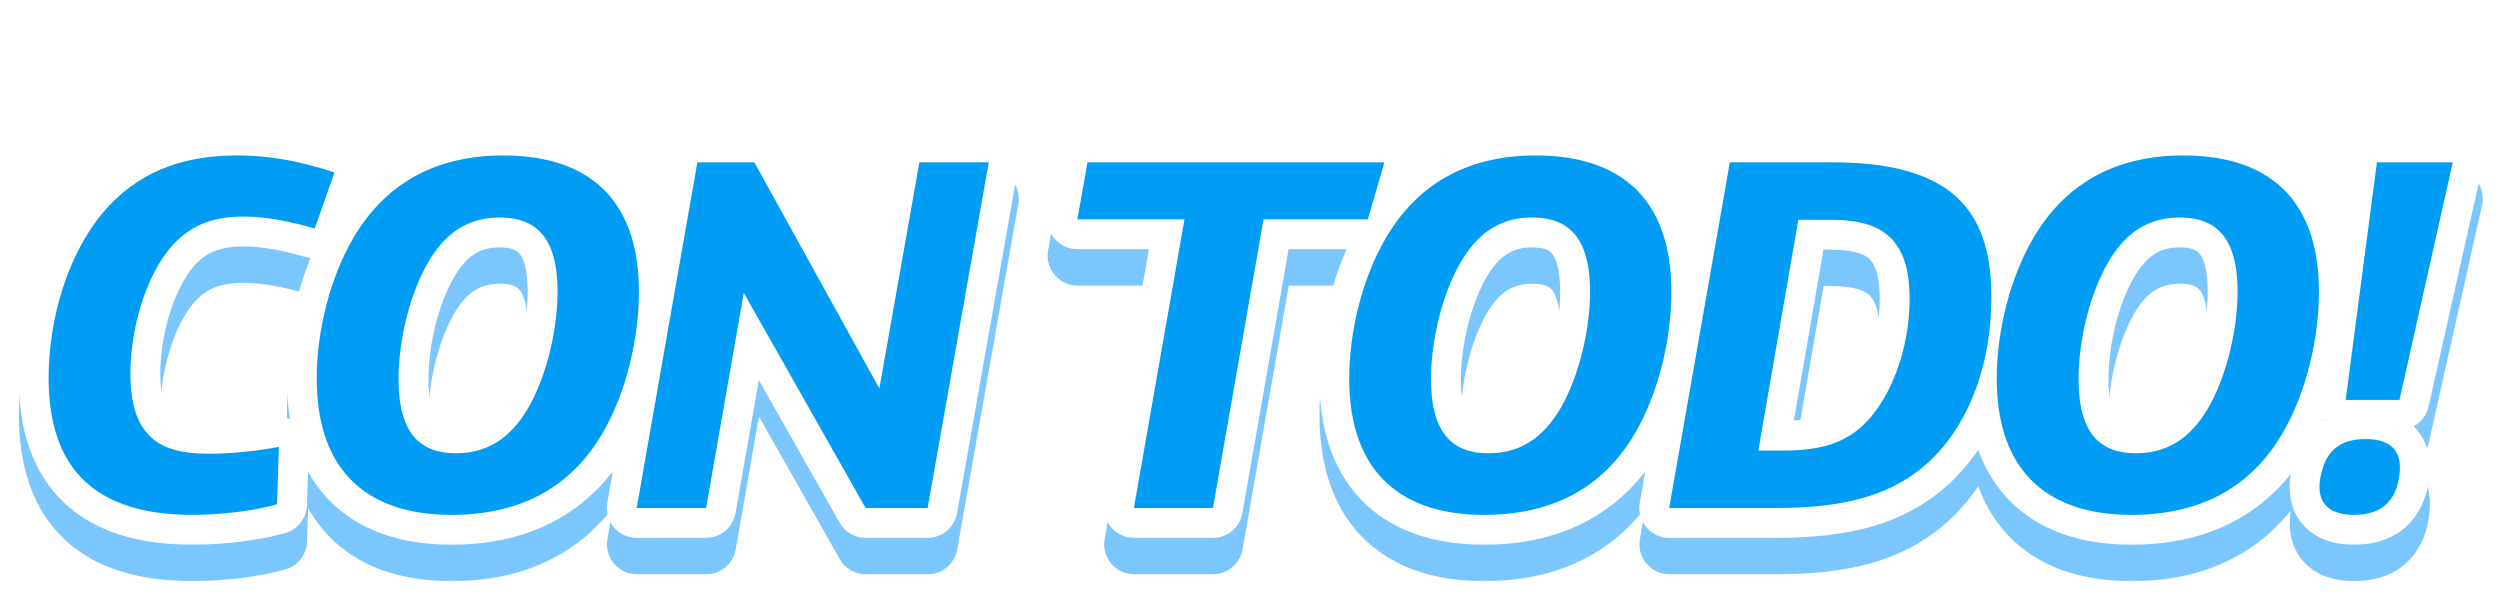 <svg width="252" height="61" viewBox="0 0 252 61" fill="none" xmlns="http://www.w3.org/2000/svg">
<g filter="url(#filter0_d_5309_18680)">
<mask id="path-1-outside-1_5309_18680" maskUnits="userSpaceOnUse" x="1.013" y="14.796" width="250" height="43" fill="black">
<rect fill="white" x="1.013" y="14.796" width="250" height="43"/>
<path d="M19.414 54.491C9.916 54.491 4.912 50.136 4.912 40.684C4.912 34.847 6.812 27.805 11.028 23.311C14.595 19.512 19.136 18.261 23.908 18.261C27.614 18.261 30.765 19.002 33.73 19.975L31.738 25.627C29.606 25.025 27.151 24.422 24.556 24.422C21.498 24.422 18.533 25.256 16.263 28.824C14.364 31.789 13.159 36.237 13.159 40.267C13.159 42.352 13.483 44.53 14.642 46.012C15.985 47.773 18.116 48.329 21.128 48.329C23.259 48.329 25.992 48.051 28.124 47.634L27.938 53.425C25.715 54.074 22.332 54.491 19.414 54.491ZM45.512 54.491C37.451 54.491 31.938 50.46 31.938 40.731C31.938 35.866 33.328 30.492 35.644 26.554C38.702 21.365 43.566 18.261 50.748 18.261C58.902 18.261 64.415 22.245 64.415 32.021C64.415 36.746 63.118 42.213 60.755 46.244C57.605 51.665 52.555 54.491 45.512 54.491ZM45.976 48.283C49.59 48.283 51.906 46.29 53.574 43.14C55.242 39.943 56.215 35.588 56.215 31.974C56.215 26.368 53.898 24.515 50.377 24.515C46.81 24.515 44.493 26.461 42.825 29.658C41.157 32.855 40.184 37.163 40.184 40.823C40.184 46.383 42.455 48.283 45.976 48.283ZM64.192 53.796L70.307 18.956H76.052L88.654 41.75L92.685 18.956H99.681L93.519 53.796H87.264L74.987 32.113L71.188 53.796H64.192ZM114.311 53.796L119.407 24.701H108.612L109.632 18.956H139.561L137.893 24.701H127.376L122.28 53.796H114.311ZM149.587 54.491C141.526 54.491 136.012 50.46 136.012 40.731C136.012 35.866 137.402 30.492 139.719 26.554C142.777 21.365 147.641 18.261 154.823 18.261C162.977 18.261 168.49 22.245 168.49 32.021C168.49 36.746 167.193 42.213 164.83 46.244C161.679 51.665 156.629 54.491 149.587 54.491ZM150.051 48.283C153.664 48.283 155.981 46.29 157.649 43.14C159.317 39.943 160.29 35.588 160.29 31.974C160.29 26.368 157.973 24.515 154.452 24.515C150.884 24.515 148.568 26.461 146.9 29.658C145.232 32.855 144.259 37.163 144.259 40.823C144.259 46.383 146.529 48.283 150.051 48.283ZM168.267 53.796L174.382 18.956H184.714C189.903 18.956 194.768 19.836 197.686 22.894C199.957 25.303 200.744 28.592 200.744 32.577C200.744 38.739 198.845 44.669 194.999 48.607C191.154 52.499 186.104 53.796 179.062 53.796H168.267ZM177.255 48.005H179.896C184.204 48.005 187.077 46.939 189.301 43.696C191.154 41.055 192.497 37.024 192.497 32.716C192.497 30.029 191.988 28.175 190.829 26.832C189.625 25.442 187.679 24.747 184.529 24.747H181.285L177.255 48.005ZM214.859 54.491C206.797 54.491 201.284 50.46 201.284 40.731C201.284 35.866 202.674 30.492 204.99 26.554C208.048 21.365 212.913 18.261 220.094 18.261C228.248 18.261 233.761 22.245 233.761 32.021C233.761 36.746 232.464 42.213 230.101 46.244C226.951 51.665 221.901 54.491 214.859 54.491ZM215.322 48.283C218.936 48.283 221.252 46.29 222.92 43.14C224.588 39.943 225.561 35.588 225.561 31.974C225.561 26.368 223.244 24.515 219.723 24.515C216.156 24.515 213.839 26.461 212.171 29.658C210.504 32.855 209.531 37.163 209.531 40.823C209.531 46.383 211.801 48.283 215.322 48.283ZM236.457 42.908L239.607 18.956H247.252L241.877 42.908H236.457ZM237.291 54.491C234.974 54.491 233.816 53.472 233.816 51.665C233.816 51.248 233.862 50.784 234.048 50.136C234.557 48.051 235.901 46.846 238.449 46.846C240.812 46.846 241.924 47.866 241.924 49.719C241.924 50.136 241.877 50.599 241.738 51.248C241.229 53.333 239.839 54.491 237.291 54.491Z"/>
</mask>
<path d="M19.414 54.491C9.916 54.491 4.912 50.136 4.912 40.684C4.912 34.847 6.812 27.805 11.028 23.311C14.595 19.512 19.136 18.261 23.908 18.261C27.614 18.261 30.765 19.002 33.73 19.975L31.738 25.627C29.606 25.025 27.151 24.422 24.556 24.422C21.498 24.422 18.533 25.256 16.263 28.824C14.364 31.789 13.159 36.237 13.159 40.267C13.159 42.352 13.483 44.53 14.642 46.012C15.985 47.773 18.116 48.329 21.128 48.329C23.259 48.329 25.992 48.051 28.124 47.634L27.938 53.425C25.715 54.074 22.332 54.491 19.414 54.491ZM45.512 54.491C37.451 54.491 31.938 50.46 31.938 40.731C31.938 35.866 33.328 30.492 35.644 26.554C38.702 21.365 43.566 18.261 50.748 18.261C58.902 18.261 64.415 22.245 64.415 32.021C64.415 36.746 63.118 42.213 60.755 46.244C57.605 51.665 52.555 54.491 45.512 54.491ZM45.976 48.283C49.59 48.283 51.906 46.29 53.574 43.14C55.242 39.943 56.215 35.588 56.215 31.974C56.215 26.368 53.898 24.515 50.377 24.515C46.81 24.515 44.493 26.461 42.825 29.658C41.157 32.855 40.184 37.163 40.184 40.823C40.184 46.383 42.455 48.283 45.976 48.283ZM64.192 53.796L70.307 18.956H76.052L88.654 41.75L92.685 18.956H99.681L93.519 53.796H87.264L74.987 32.113L71.188 53.796H64.192ZM114.311 53.796L119.407 24.701H108.612L109.632 18.956H139.561L137.893 24.701H127.376L122.28 53.796H114.311ZM149.587 54.491C141.526 54.491 136.012 50.46 136.012 40.731C136.012 35.866 137.402 30.492 139.719 26.554C142.777 21.365 147.641 18.261 154.823 18.261C162.977 18.261 168.49 22.245 168.49 32.021C168.49 36.746 167.193 42.213 164.83 46.244C161.679 51.665 156.629 54.491 149.587 54.491ZM150.051 48.283C153.664 48.283 155.981 46.29 157.649 43.14C159.317 39.943 160.29 35.588 160.29 31.974C160.29 26.368 157.973 24.515 154.452 24.515C150.884 24.515 148.568 26.461 146.9 29.658C145.232 32.855 144.259 37.163 144.259 40.823C144.259 46.383 146.529 48.283 150.051 48.283ZM168.267 53.796L174.382 18.956H184.714C189.903 18.956 194.768 19.836 197.686 22.894C199.957 25.303 200.744 28.592 200.744 32.577C200.744 38.739 198.845 44.669 194.999 48.607C191.154 52.499 186.104 53.796 179.062 53.796H168.267ZM177.255 48.005H179.896C184.204 48.005 187.077 46.939 189.301 43.696C191.154 41.055 192.497 37.024 192.497 32.716C192.497 30.029 191.988 28.175 190.829 26.832C189.625 25.442 187.679 24.747 184.529 24.747H181.285L177.255 48.005ZM214.859 54.491C206.797 54.491 201.284 50.46 201.284 40.731C201.284 35.866 202.674 30.492 204.99 26.554C208.048 21.365 212.913 18.261 220.094 18.261C228.248 18.261 233.761 22.245 233.761 32.021C233.761 36.746 232.464 42.213 230.101 46.244C226.951 51.665 221.901 54.491 214.859 54.491ZM215.322 48.283C218.936 48.283 221.252 46.29 222.92 43.14C224.588 39.943 225.561 35.588 225.561 31.974C225.561 26.368 223.244 24.515 219.723 24.515C216.156 24.515 213.839 26.461 212.171 29.658C210.504 32.855 209.531 37.163 209.531 40.823C209.531 46.383 211.801 48.283 215.322 48.283ZM236.457 42.908L239.607 18.956H247.252L241.877 42.908H236.457ZM237.291 54.491C234.974 54.491 233.816 53.472 233.816 51.665C233.816 51.248 233.862 50.784 234.048 50.136C234.557 48.051 235.901 46.846 238.449 46.846C240.812 46.846 241.924 47.866 241.924 49.719C241.924 50.136 241.877 50.599 241.738 51.248C241.229 53.333 239.839 54.491 237.291 54.491Z" fill="#89CFFE"/>
<path d="M11.028 23.311L8.832 21.249L8.831 21.25L11.028 23.311ZM33.73 19.975L36.57 20.976C36.839 20.212 36.789 19.372 36.432 18.645C36.074 17.918 35.438 17.366 34.669 17.113L33.73 19.975ZM31.738 25.627L30.919 28.525C32.448 28.957 34.05 28.127 34.578 26.628L31.738 25.627ZM16.263 28.824L18.799 30.448L18.804 30.441L16.263 28.824ZM14.642 46.012L17.036 44.185C17.029 44.176 17.022 44.167 17.015 44.158L14.642 46.012ZM28.124 47.634L31.134 47.73C31.163 46.814 30.773 45.934 30.075 45.34C29.376 44.746 28.445 44.502 27.546 44.678L28.124 47.634ZM27.938 53.425L28.782 56.316C30.032 55.952 30.907 54.824 30.948 53.522L27.938 53.425ZM19.414 51.479C15.067 51.479 12.318 50.477 10.653 48.928C9.031 47.417 7.924 44.9 7.924 40.684H1.901C1.901 45.92 3.296 50.307 6.549 53.336C9.761 56.327 14.263 57.502 19.414 57.502V51.479ZM7.924 40.684C7.924 35.336 9.694 29.134 13.224 25.371L8.831 21.25C3.929 26.476 1.901 34.358 1.901 40.684H7.924ZM13.223 25.372C16.051 22.361 19.68 21.272 23.908 21.272V15.249C18.591 15.249 13.14 16.662 8.832 21.249L13.223 25.372ZM23.908 21.272C27.189 21.272 30.009 21.923 32.791 22.836L34.669 17.113C31.52 16.08 28.039 15.249 23.908 15.249V21.272ZM30.889 18.974L28.897 24.626L34.578 26.628L36.57 20.976L30.889 18.974ZM32.556 22.729C30.377 22.113 27.587 21.411 24.556 21.411V27.434C26.714 27.434 28.836 27.937 30.919 28.525L32.556 22.729ZM24.556 21.411C22.765 21.411 20.783 21.653 18.845 22.555C16.869 23.473 15.137 24.984 13.722 27.207L18.804 30.441C19.659 29.097 20.545 28.406 21.384 28.016C22.26 27.609 23.29 27.434 24.556 27.434V21.411ZM13.727 27.199C11.473 30.718 10.148 35.748 10.148 40.267H16.171C16.171 36.726 17.254 32.86 18.799 30.448L13.727 27.199ZM10.148 40.267C10.148 42.498 10.46 45.552 12.268 47.867L17.015 44.158C16.507 43.508 16.171 42.206 16.171 40.267H10.148ZM12.248 47.839C14.482 50.767 17.878 51.34 21.128 51.34V45.317C18.355 45.317 17.488 44.779 17.036 44.185L12.248 47.839ZM21.128 51.34C23.465 51.34 26.393 51.041 28.702 50.59L27.546 44.678C25.592 45.061 23.053 45.317 21.128 45.317V51.34ZM25.114 47.538L24.928 53.329L30.948 53.522L31.134 47.73L25.114 47.538ZM27.095 50.534C25.211 51.084 22.125 51.479 19.414 51.479V57.502C22.54 57.502 26.218 57.064 28.782 56.316L27.095 50.534ZM35.644 26.554L33.05 25.025L33.048 25.027L35.644 26.554ZM60.755 46.244L58.157 44.721L58.151 44.731L60.755 46.244ZM53.574 43.14L56.235 44.549C56.238 44.544 56.241 44.538 56.244 44.533L53.574 43.14ZM42.825 29.658L45.495 31.051L45.495 31.051L42.825 29.658ZM45.512 51.479C41.943 51.479 39.397 50.587 37.755 49.056C36.152 47.562 34.949 45.028 34.949 40.731H28.926C28.926 46.163 30.48 50.509 33.649 53.462C36.779 56.38 41.02 57.502 45.512 57.502V51.479ZM34.949 40.731C34.949 36.357 36.218 31.518 38.24 28.081L33.048 25.027C30.437 29.466 28.926 35.375 28.926 40.731H34.949ZM38.239 28.083C40.754 23.814 44.631 21.272 50.748 21.272V15.249C42.502 15.249 36.65 18.915 33.05 25.025L38.239 28.083ZM50.748 21.272C54.379 21.272 56.947 22.161 58.594 23.685C60.199 25.17 61.404 27.696 61.404 32.021H67.427C67.427 26.57 65.875 22.216 62.684 19.264C59.537 16.352 55.27 15.249 50.748 15.249V21.272ZM61.404 32.021C61.404 36.29 60.212 41.216 58.157 44.721L63.353 47.767C66.024 43.21 67.427 37.202 67.427 32.021H61.404ZM58.151 44.731C55.592 49.135 51.589 51.479 45.512 51.479V57.502C53.52 57.502 59.618 54.194 63.359 47.757L58.151 44.731ZM45.976 51.294C48.382 51.294 50.486 50.616 52.264 49.337C53.996 48.09 55.264 46.384 56.235 44.549L50.912 41.731C50.216 43.046 49.491 43.911 48.745 44.448C48.044 44.953 47.184 45.271 45.976 45.271V51.294ZM56.244 44.533C58.158 40.864 59.226 36.024 59.226 31.974H53.203C53.203 35.153 52.326 39.022 50.904 41.747L56.244 44.533ZM59.226 31.974C59.226 28.841 58.592 26.112 56.882 24.159C55.093 22.116 52.652 21.504 50.377 21.504V27.527C51.623 27.527 52.101 27.841 52.351 28.126C52.679 28.501 53.203 29.502 53.203 31.974H59.226ZM50.377 21.504C48.002 21.504 45.908 22.166 44.132 23.442C42.399 24.686 41.129 26.398 40.155 28.265L45.495 31.051C46.189 29.721 46.911 28.861 47.646 28.334C48.337 27.837 49.185 27.527 50.377 27.527V21.504ZM40.155 28.265C38.242 31.931 37.173 36.725 37.173 40.823H43.196C43.196 37.602 44.072 33.778 45.495 31.051L40.155 28.265ZM37.173 40.823C37.173 43.928 37.793 46.647 39.478 48.603C41.248 50.658 43.68 51.294 45.976 51.294V45.271C44.75 45.271 44.286 44.957 44.041 44.672C43.711 44.289 43.196 43.279 43.196 40.823H37.173ZM64.192 53.796L61.226 53.275C61.072 54.152 61.313 55.051 61.886 55.733C62.458 56.414 63.302 56.807 64.192 56.807V53.796ZM70.307 18.956V15.944C68.845 15.944 67.594 16.994 67.341 18.435L70.307 18.956ZM76.052 18.956L78.688 17.498C78.158 16.539 77.148 15.944 76.052 15.944V18.956ZM88.654 41.75L86.019 43.207C86.636 44.324 87.89 44.93 89.149 44.721C90.408 44.511 91.398 43.531 91.62 42.274L88.654 41.75ZM92.685 18.956V15.944C91.224 15.944 89.974 16.992 89.719 18.431L92.685 18.956ZM99.681 18.956L102.646 19.48C102.801 18.603 102.561 17.703 101.988 17.02C101.416 16.338 100.571 15.944 99.681 15.944V18.956ZM93.519 53.796V56.807C94.98 56.807 96.23 55.759 96.484 54.32L93.519 53.796ZM87.264 53.796L84.644 55.28C85.178 56.224 86.179 56.807 87.264 56.807V53.796ZM74.987 32.113L77.607 30.629C76.981 29.523 75.727 28.929 74.475 29.146C73.222 29.362 72.24 30.341 72.02 31.594L74.987 32.113ZM71.188 53.796V56.807C72.65 56.807 73.902 55.756 74.154 54.316L71.188 53.796ZM67.158 54.317L73.274 19.476L67.341 18.435L61.226 53.275L67.158 54.317ZM70.307 21.967H76.052V15.944H70.307V21.967ZM73.417 20.413L86.019 43.207L91.29 40.293L78.688 17.498L73.417 20.413ZM91.62 42.274L95.65 19.48L89.719 18.431L85.689 41.226L91.62 42.274ZM92.685 21.967H99.681V15.944H92.685V21.967ZM96.715 18.431L90.553 53.271L96.484 54.32L102.646 19.48L96.715 18.431ZM93.519 50.784H87.264V56.807H93.519V50.784ZM89.885 52.312L77.607 30.629L72.366 33.597L84.644 55.28L89.885 52.312ZM72.02 31.594L68.221 53.276L74.154 54.316L77.953 32.633L72.02 31.594ZM71.188 50.784H64.192V56.807H71.188V50.784ZM114.311 53.796L111.345 53.276C111.191 54.153 111.433 55.052 112.005 55.733C112.577 56.414 113.421 56.807 114.311 56.807V53.796ZM119.407 24.701L122.374 25.22C122.527 24.344 122.285 23.445 121.713 22.763C121.141 22.082 120.297 21.689 119.407 21.689V24.701ZM108.612 24.701L105.647 24.174C105.492 25.051 105.732 25.952 106.304 26.635C106.877 27.318 107.722 27.712 108.612 27.712V24.701ZM109.632 18.956V15.944C108.171 15.944 106.922 16.992 106.666 18.429L109.632 18.956ZM139.561 18.956L142.453 19.795C142.717 18.886 142.538 17.905 141.969 17.147C141.4 16.39 140.508 15.944 139.561 15.944V18.956ZM137.893 24.701V27.712C139.233 27.712 140.412 26.827 140.785 25.54L137.893 24.701ZM127.376 24.701V21.689C125.913 21.689 124.662 22.74 124.41 24.181L127.376 24.701ZM122.28 53.796V56.807C123.743 56.807 124.994 55.756 125.246 54.316L122.28 53.796ZM117.277 54.316L122.374 25.22L116.441 24.181L111.345 53.276L117.277 54.316ZM119.407 21.689H108.612V27.712H119.407V21.689ZM111.578 25.227L112.597 19.482L106.666 18.429L105.647 24.174L111.578 25.227ZM109.632 21.967H139.561V15.944H109.632V21.967ZM136.669 18.116L135.001 23.861L140.785 25.54L142.453 19.795L136.669 18.116ZM137.893 21.689H127.376V27.712H137.893V21.689ZM124.41 24.181L119.313 53.276L125.246 54.316L130.343 25.22L124.41 24.181ZM122.28 50.784H114.311V56.807H122.28V50.784ZM139.719 26.554L137.124 25.025L137.123 25.027L139.719 26.554ZM164.83 46.244L162.232 44.721L162.226 44.731L164.83 46.244ZM157.649 43.14L160.31 44.549C160.313 44.544 160.316 44.538 160.319 44.533L157.649 43.14ZM146.9 29.658L149.57 31.051L149.57 31.051L146.9 29.658ZM149.587 51.479C146.018 51.479 143.472 50.587 141.83 49.056C140.227 47.562 139.024 45.028 139.024 40.731H133.001C133.001 46.163 134.554 50.509 137.723 53.462C140.854 56.38 145.095 57.502 149.587 57.502V51.479ZM139.024 40.731C139.024 36.357 140.293 31.518 142.315 28.081L137.123 25.027C134.512 29.466 133.001 35.375 133.001 40.731H139.024ZM142.313 28.083C144.829 23.814 148.705 21.272 154.823 21.272V15.249C146.577 15.249 140.725 18.915 137.124 25.025L142.313 28.083ZM154.823 21.272C158.454 21.272 161.021 22.161 162.669 23.685C164.273 25.17 165.478 27.696 165.478 32.021H171.502C171.502 26.57 169.95 22.216 166.759 19.264C163.612 16.352 159.345 15.249 154.823 15.249V21.272ZM165.478 32.021C165.478 36.29 164.286 41.216 162.232 44.721L167.428 47.767C170.099 43.21 171.502 37.202 171.502 32.021H165.478ZM162.226 44.731C159.666 49.135 155.664 51.479 149.587 51.479V57.502C157.595 57.502 163.692 54.194 167.434 47.757L162.226 44.731ZM150.051 51.294C152.456 51.294 154.561 50.616 156.338 49.337C158.071 48.09 159.339 46.384 160.31 44.549L154.987 41.731C154.291 43.046 153.566 43.911 152.82 44.448C152.119 44.953 151.258 45.271 150.051 45.271V51.294ZM160.319 44.533C162.233 40.864 163.301 36.024 163.301 31.974H157.278C157.278 35.153 156.4 39.022 154.979 41.747L160.319 44.533ZM163.301 31.974C163.301 28.841 162.667 26.112 160.957 24.159C159.168 22.116 156.727 21.504 154.452 21.504V27.527C155.698 27.527 156.176 27.841 156.425 28.126C156.754 28.501 157.278 29.502 157.278 31.974H163.301ZM154.452 21.504C152.077 21.504 149.983 22.166 148.207 23.442C146.474 24.686 145.204 26.398 144.23 28.265L149.57 31.051C150.264 29.721 150.986 28.861 151.721 28.334C152.411 27.837 153.26 27.527 154.452 27.527V21.504ZM144.23 28.265C142.317 31.931 141.248 36.725 141.248 40.823H147.271C147.271 37.602 148.147 33.778 149.57 31.051L144.23 28.265ZM141.248 40.823C141.248 43.928 141.867 46.647 143.553 48.603C145.323 50.658 147.755 51.294 150.051 51.294V45.271C148.825 45.271 148.361 44.957 148.116 44.672C147.786 44.289 147.271 43.279 147.271 40.823H141.248ZM168.267 53.796L165.3 53.275C165.147 54.152 165.388 55.051 165.96 55.733C166.533 56.414 167.377 56.807 168.267 56.807V53.796ZM174.382 18.956V15.944C172.92 15.944 171.669 16.994 171.416 18.435L174.382 18.956ZM197.686 22.894L199.878 20.828C199.874 20.824 199.869 20.819 199.865 20.814L197.686 22.894ZM194.999 48.607L197.141 50.724C197.146 50.719 197.15 50.715 197.154 50.711L194.999 48.607ZM177.255 48.005L174.287 47.49C174.136 48.366 174.378 49.264 174.951 49.944C175.523 50.624 176.366 51.016 177.255 51.016V48.005ZM189.301 43.696L186.835 41.966C186.829 41.975 186.823 41.984 186.817 41.993L189.301 43.696ZM190.829 26.832L193.11 24.865L193.105 24.859L190.829 26.832ZM181.285 24.747V21.735C179.821 21.735 178.568 22.789 178.318 24.233L181.285 24.747ZM171.233 54.317L177.348 19.476L171.416 18.435L165.3 53.275L171.233 54.317ZM174.382 21.967H184.714V15.944H174.382V21.967ZM184.714 21.967C189.792 21.967 193.51 22.88 195.508 24.973L199.865 20.814C196.025 16.791 190.014 15.944 184.714 15.944V21.967ZM195.495 24.959C197.003 26.56 197.733 28.929 197.733 32.577H203.756C203.756 28.255 202.91 24.046 199.878 20.828L195.495 24.959ZM197.733 32.577C197.733 38.191 195.994 43.278 192.845 46.503L197.154 50.711C201.695 46.06 203.756 39.286 203.756 32.577H197.733ZM192.857 46.49C189.837 49.547 185.764 50.784 179.062 50.784V56.807C186.444 56.807 192.471 55.45 197.141 50.724L192.857 46.49ZM179.062 50.784H168.267V56.807H179.062V50.784ZM177.255 51.016H179.896V44.993H177.255V51.016ZM179.896 51.016C182.274 51.016 184.529 50.726 186.588 49.825C188.701 48.9 190.395 47.425 191.784 45.399L186.817 41.993C185.982 43.21 185.128 43.889 184.172 44.308C183.161 44.75 181.825 44.993 179.896 44.993V51.016ZM191.766 45.426C194.004 42.237 195.509 37.591 195.509 32.716H189.486C189.486 36.458 188.304 39.873 186.835 41.966L191.766 45.426ZM195.509 32.716C195.509 29.693 194.942 26.991 193.11 24.865L188.548 28.798C189.033 29.36 189.486 30.364 189.486 32.716H195.509ZM193.105 24.859C191.064 22.505 188.046 21.735 184.529 21.735V27.758C187.312 27.758 188.185 28.379 188.554 28.804L193.105 24.859ZM184.529 21.735H181.285V27.758H184.529V21.735ZM178.318 24.233L174.287 47.49L180.222 48.519L184.253 25.261L178.318 24.233ZM204.99 26.554L202.396 25.025L202.394 25.027L204.99 26.554ZM230.101 46.244L227.503 44.721L227.498 44.731L230.101 46.244ZM222.92 43.14L225.582 44.549C225.584 44.544 225.587 44.538 225.59 44.533L222.92 43.14ZM212.171 29.658L214.841 31.051L214.841 31.051L212.171 29.658ZM214.859 51.479C211.289 51.479 208.743 50.587 207.101 49.056C205.499 47.562 204.295 45.028 204.295 40.731H198.272C198.272 46.163 199.826 50.509 202.995 53.462C206.125 56.38 210.367 57.502 214.859 57.502V51.479ZM204.295 40.731C204.295 36.357 205.564 31.518 207.586 28.081L202.394 25.027C199.783 29.466 198.272 35.375 198.272 40.731H204.295ZM207.585 28.083C210.1 23.814 213.977 21.272 220.094 21.272V15.249C211.849 15.249 205.996 18.915 202.396 25.025L207.585 28.083ZM220.094 21.272C223.725 21.272 226.293 22.161 227.94 23.685C229.545 25.17 230.75 27.696 230.75 32.021H236.773C236.773 26.57 235.221 22.216 232.031 19.264C228.883 16.352 224.616 15.249 220.094 15.249V21.272ZM230.75 32.021C230.75 36.29 229.558 41.216 227.503 44.721L232.699 47.767C235.37 43.21 236.773 37.202 236.773 32.021H230.75ZM227.498 44.731C224.938 49.135 220.935 51.479 214.859 51.479V57.502C222.867 57.502 228.964 54.194 232.705 47.757L227.498 44.731ZM215.322 51.294C217.728 51.294 219.832 50.616 221.61 49.337C223.343 48.09 224.61 46.384 225.582 44.549L220.258 41.731C219.562 43.046 218.837 43.911 218.092 44.448C217.39 44.953 216.53 45.271 215.322 45.271V51.294ZM225.59 44.533C227.504 40.864 228.572 36.024 228.572 31.974H222.549C222.549 35.153 221.672 39.022 220.25 41.747L225.59 44.533ZM228.572 31.974C228.572 28.841 227.939 26.112 226.228 24.159C224.439 22.116 221.998 21.504 219.723 21.504V27.527C220.969 27.527 221.447 27.841 221.697 28.126C222.025 28.501 222.549 29.502 222.549 31.974H228.572ZM219.723 21.504C217.348 21.504 215.254 22.166 213.478 23.442C211.745 24.686 210.475 26.398 209.501 28.265L214.841 31.051C215.536 29.721 216.258 28.861 216.992 28.334C217.683 27.837 218.531 27.527 219.723 27.527V21.504ZM209.501 28.265C207.589 31.931 206.519 36.725 206.519 40.823H212.542C212.542 37.602 213.419 33.778 214.841 31.051L209.501 28.265ZM206.519 40.823C206.519 43.928 207.139 46.647 208.824 48.603C210.594 50.658 213.026 51.294 215.322 51.294V45.271C214.096 45.271 213.633 44.957 213.388 44.672C213.058 44.289 212.542 43.279 212.542 40.823H206.519ZM236.457 42.908L233.471 42.516C233.358 43.375 233.621 44.242 234.193 44.894C234.765 45.546 235.59 45.92 236.457 45.92V42.908ZM239.607 18.956V15.944C238.096 15.944 236.819 17.064 236.621 18.563L239.607 18.956ZM247.252 18.956L250.19 19.615C250.391 18.723 250.174 17.788 249.603 17.073C249.031 16.36 248.166 15.944 247.252 15.944V18.956ZM241.877 42.908V45.92C243.287 45.92 244.507 44.943 244.816 43.568L241.877 42.908ZM234.048 50.136L236.943 50.963C236.954 50.926 236.964 50.889 236.973 50.851L234.048 50.136ZM241.738 51.248L244.664 51.963C244.671 51.935 244.677 51.907 244.683 51.879L241.738 51.248ZM239.443 43.301L242.593 19.348L236.621 18.563L233.471 42.516L239.443 43.301ZM239.607 21.967H247.252V15.944H239.607V21.967ZM244.313 18.296L238.939 42.249L244.816 43.568L250.19 19.615L244.313 18.296ZM241.877 39.897H236.457V45.92H241.877V39.897ZM237.291 51.479C236.924 51.479 236.705 51.438 236.596 51.407C236.493 51.378 236.524 51.368 236.608 51.438C236.649 51.472 236.693 51.517 236.732 51.571C236.772 51.625 236.799 51.676 236.816 51.716C236.849 51.797 236.828 51.798 236.828 51.665H230.804C230.804 53.248 231.342 54.895 232.761 56.073C234.085 57.172 235.751 57.502 237.291 57.502V51.479ZM236.828 51.665C236.828 51.575 236.832 51.496 236.845 51.403C236.858 51.307 236.885 51.167 236.943 50.963L231.152 49.309C230.889 50.228 230.804 50.97 230.804 51.665H236.828ZM236.973 50.851C237.115 50.271 237.293 50.118 237.339 50.081C237.389 50.043 237.646 49.858 238.449 49.858V43.835C236.704 43.835 235.015 44.252 233.628 45.337C232.239 46.424 231.49 47.916 231.122 49.421L236.973 50.851ZM238.449 49.858C238.833 49.858 239.056 49.9 239.163 49.931C239.261 49.959 239.219 49.964 239.124 49.884C239.078 49.845 239.032 49.796 238.992 49.739C238.952 49.683 238.927 49.633 238.913 49.598C238.887 49.53 238.912 49.551 238.912 49.719H244.935C244.935 48.172 244.447 46.501 243.021 45.291C241.687 44.159 239.996 43.835 238.449 43.835V49.858ZM238.912 49.719C238.912 49.885 238.897 50.133 238.794 50.617L244.683 51.879C244.858 51.065 244.935 50.387 244.935 49.719H238.912ZM238.813 50.533C238.68 51.078 238.511 51.212 238.466 51.246C238.404 51.294 238.119 51.479 237.291 51.479V57.502C239.011 57.502 240.695 57.109 242.092 56.056C243.506 54.989 244.288 53.503 244.664 51.963L238.813 50.533Z" fill="#7AC6FD" mask="url(#path-1-outside-1_5309_18680)"/>
</g>
<mask id="path-3-outside-2_5309_18680" maskUnits="userSpaceOnUse" x="1" y="12.204" width="250" height="43" fill="black">
<rect fill="white" x="1" y="12.204" width="250" height="43"/>
<path d="M19.401 51.899C9.903 51.899 4.9 47.544 4.9 38.093C4.9 32.255 6.799 25.213 11.015 20.719C14.583 16.92 19.123 15.669 23.895 15.669C27.601 15.669 30.752 16.41 33.717 17.383L31.725 23.035C29.594 22.433 27.138 21.831 24.544 21.831C21.486 21.831 18.521 22.665 16.25 26.232C14.351 29.197 13.146 33.645 13.146 37.676C13.146 39.761 13.471 41.938 14.629 43.421C15.973 45.181 18.104 45.737 21.115 45.737C23.246 45.737 25.98 45.459 28.111 45.042L27.926 50.834C25.702 51.482 22.32 51.899 19.401 51.899ZM45.5 51.899C37.438 51.899 31.925 47.868 31.925 38.139C31.925 33.274 33.315 27.9 35.631 23.962C38.689 18.773 43.554 15.669 50.735 15.669C58.889 15.669 64.403 19.653 64.403 29.429C64.403 34.155 63.105 39.621 60.742 43.652C57.592 49.073 52.542 51.899 45.5 51.899ZM45.963 45.691C49.577 45.691 51.893 43.699 53.561 40.548C55.229 37.351 56.202 32.996 56.202 29.383C56.202 23.777 53.886 21.923 50.364 21.923C46.797 21.923 44.48 23.869 42.812 27.066C41.145 30.263 40.172 34.572 40.172 38.232C40.172 43.791 42.442 45.691 45.963 45.691ZM64.179 51.204L70.295 16.364H76.04L88.641 39.158L92.672 16.364H99.668L93.506 51.204H87.252L74.974 29.521L71.175 51.204H64.179ZM114.298 51.204L119.395 22.109H108.6L109.619 16.364H139.548L137.88 22.109H127.363L122.267 51.204H114.298ZM149.575 51.899C141.513 51.899 136 47.868 136 38.139C136 33.274 137.39 27.9 139.706 23.962C142.764 18.773 147.629 15.669 154.81 15.669C162.964 15.669 168.477 19.653 168.477 29.429C168.477 34.155 167.18 39.621 164.817 43.652C161.667 49.073 156.617 51.899 149.575 51.899ZM150.038 45.691C153.652 45.691 155.968 43.699 157.636 40.548C159.304 37.351 160.277 32.996 160.277 29.383C160.277 23.777 157.96 21.923 154.439 21.923C150.872 21.923 148.555 23.869 146.887 27.066C145.219 30.263 144.247 34.572 144.247 38.232C144.247 43.791 146.517 45.691 150.038 45.691ZM168.254 51.204L174.37 16.364H184.701C189.89 16.364 194.755 17.244 197.674 20.302C199.944 22.711 200.731 26 200.731 29.985C200.731 36.147 198.832 42.077 194.987 46.015C191.141 49.907 186.091 51.204 179.049 51.204H168.254ZM177.242 45.413H179.883C184.192 45.413 187.064 44.347 189.288 41.104C191.141 38.463 192.485 34.432 192.485 30.124C192.485 27.437 191.975 25.584 190.817 24.24C189.612 22.85 187.666 22.155 184.516 22.155H181.273L177.242 45.413ZM214.846 51.899C206.784 51.899 201.271 47.868 201.271 38.139C201.271 33.274 202.661 27.9 204.978 23.962C208.035 18.773 212.9 15.669 220.081 15.669C228.235 15.669 233.749 19.653 233.749 29.429C233.749 34.155 232.451 39.621 230.089 43.652C226.938 49.073 221.888 51.899 214.846 51.899ZM215.309 45.691C218.923 45.691 221.239 43.699 222.907 40.548C224.575 37.351 225.548 32.996 225.548 29.383C225.548 23.777 223.232 21.923 219.711 21.923C216.143 21.923 213.827 23.869 212.159 27.066C210.491 30.263 209.518 34.572 209.518 38.232C209.518 43.791 211.788 45.691 215.309 45.691ZM236.444 40.316L239.595 16.364H247.239L241.865 40.316H236.444ZM237.278 51.899C234.962 51.899 233.803 50.88 233.803 49.073C233.803 48.656 233.85 48.193 234.035 47.544C234.545 45.459 235.888 44.255 238.436 44.255C240.799 44.255 241.911 45.274 241.911 47.127C241.911 47.544 241.865 48.007 241.726 48.656C241.216 50.741 239.826 51.899 237.278 51.899Z"/>
</mask>
<path d="M19.401 51.899C9.903 51.899 4.9 47.544 4.9 38.093C4.9 32.255 6.799 25.213 11.015 20.719C14.583 16.92 19.123 15.669 23.895 15.669C27.601 15.669 30.752 16.41 33.717 17.383L31.725 23.035C29.594 22.433 27.138 21.831 24.544 21.831C21.486 21.831 18.521 22.665 16.25 26.232C14.351 29.197 13.146 33.645 13.146 37.676C13.146 39.761 13.471 41.938 14.629 43.421C15.973 45.181 18.104 45.737 21.115 45.737C23.246 45.737 25.98 45.459 28.111 45.042L27.926 50.834C25.702 51.482 22.32 51.899 19.401 51.899ZM45.5 51.899C37.438 51.899 31.925 47.868 31.925 38.139C31.925 33.274 33.315 27.9 35.631 23.962C38.689 18.773 43.554 15.669 50.735 15.669C58.889 15.669 64.403 19.653 64.403 29.429C64.403 34.155 63.105 39.621 60.742 43.652C57.592 49.073 52.542 51.899 45.5 51.899ZM45.963 45.691C49.577 45.691 51.893 43.699 53.561 40.548C55.229 37.351 56.202 32.996 56.202 29.383C56.202 23.777 53.886 21.923 50.364 21.923C46.797 21.923 44.48 23.869 42.812 27.066C41.145 30.263 40.172 34.572 40.172 38.232C40.172 43.791 42.442 45.691 45.963 45.691ZM64.179 51.204L70.295 16.364H76.04L88.641 39.158L92.672 16.364H99.668L93.506 51.204H87.252L74.974 29.521L71.175 51.204H64.179ZM114.298 51.204L119.395 22.109H108.6L109.619 16.364H139.548L137.88 22.109H127.363L122.267 51.204H114.298ZM149.575 51.899C141.513 51.899 136 47.868 136 38.139C136 33.274 137.39 27.9 139.706 23.962C142.764 18.773 147.629 15.669 154.81 15.669C162.964 15.669 168.477 19.653 168.477 29.429C168.477 34.155 167.18 39.621 164.817 43.652C161.667 49.073 156.617 51.899 149.575 51.899ZM150.038 45.691C153.652 45.691 155.968 43.699 157.636 40.548C159.304 37.351 160.277 32.996 160.277 29.383C160.277 23.777 157.96 21.923 154.439 21.923C150.872 21.923 148.555 23.869 146.887 27.066C145.219 30.263 144.247 34.572 144.247 38.232C144.247 43.791 146.517 45.691 150.038 45.691ZM168.254 51.204L174.37 16.364H184.701C189.89 16.364 194.755 17.244 197.674 20.302C199.944 22.711 200.731 26 200.731 29.985C200.731 36.147 198.832 42.077 194.987 46.015C191.141 49.907 186.091 51.204 179.049 51.204H168.254ZM177.242 45.413H179.883C184.192 45.413 187.064 44.347 189.288 41.104C191.141 38.463 192.485 34.432 192.485 30.124C192.485 27.437 191.975 25.584 190.817 24.24C189.612 22.85 187.666 22.155 184.516 22.155H181.273L177.242 45.413ZM214.846 51.899C206.784 51.899 201.271 47.868 201.271 38.139C201.271 33.274 202.661 27.9 204.978 23.962C208.035 18.773 212.9 15.669 220.081 15.669C228.235 15.669 233.749 19.653 233.749 29.429C233.749 34.155 232.451 39.621 230.089 43.652C226.938 49.073 221.888 51.899 214.846 51.899ZM215.309 45.691C218.923 45.691 221.239 43.699 222.907 40.548C224.575 37.351 225.548 32.996 225.548 29.383C225.548 23.777 223.232 21.923 219.711 21.923C216.143 21.923 213.827 23.869 212.159 27.066C210.491 30.263 209.518 34.572 209.518 38.232C209.518 43.791 211.788 45.691 215.309 45.691ZM236.444 40.316L239.595 16.364H247.239L241.865 40.316H236.444ZM237.278 51.899C234.962 51.899 233.803 50.88 233.803 49.073C233.803 48.656 233.85 48.193 234.035 47.544C234.545 45.459 235.888 44.255 238.436 44.255C240.799 44.255 241.911 45.274 241.911 47.127C241.911 47.544 241.865 48.007 241.726 48.656C241.216 50.741 239.826 51.899 237.278 51.899Z" fill="white"/>
<path d="M11.015 20.719L8.82 18.657L8.819 18.658L11.015 20.719ZM33.717 17.383L36.557 18.384C36.827 17.62 36.777 16.78 36.419 16.053C36.061 15.326 35.426 14.774 34.656 14.521L33.717 17.383ZM31.725 23.035L30.906 25.933C32.435 26.366 34.037 25.535 34.565 24.036L31.725 23.035ZM16.25 26.232L18.786 27.857L18.791 27.849L16.25 26.232ZM14.629 43.421L17.023 41.594C17.016 41.584 17.009 41.575 17.002 41.567L14.629 43.421ZM28.111 45.042L31.121 45.139C31.15 44.222 30.761 43.342 30.062 42.748C29.364 42.154 28.433 41.911 27.533 42.087L28.111 45.042ZM27.926 50.834L28.769 53.725C30.02 53.36 30.894 52.232 30.936 50.93L27.926 50.834ZM19.401 48.888C15.054 48.888 12.305 47.886 10.641 46.336C9.018 44.825 7.911 42.308 7.911 38.093H1.888C1.888 43.328 3.283 47.715 6.536 50.744C9.749 53.735 14.25 54.911 19.401 54.911V48.888ZM7.911 38.093C7.911 32.744 9.682 26.542 13.211 22.779L8.819 18.658C3.916 23.884 1.888 31.766 1.888 38.093H7.911ZM13.21 22.78C16.038 19.769 19.667 18.68 23.895 18.68V12.657C18.579 12.657 13.127 14.07 8.82 18.657L13.21 22.78ZM23.895 18.68C27.177 18.68 29.996 19.331 32.778 20.244L34.656 14.521C31.508 13.489 28.026 12.657 23.895 12.657V18.68ZM30.877 16.382L28.884 22.034L34.565 24.036L36.557 18.384L30.877 16.382ZM32.544 20.137C30.364 19.521 27.575 18.819 24.544 18.819V24.842C26.701 24.842 28.823 25.345 30.906 25.933L32.544 20.137ZM24.544 18.819C22.753 18.819 20.771 19.061 18.832 19.963C16.857 20.881 15.125 22.392 13.71 24.615L18.791 27.849C19.646 26.505 20.532 25.815 21.372 25.424C22.247 25.017 23.277 24.842 24.544 24.842V18.819ZM13.715 24.608C11.461 28.126 10.135 33.156 10.135 37.676H16.158C16.158 34.134 17.241 30.268 18.786 27.857L13.715 24.608ZM10.135 37.676C10.135 39.906 10.447 42.96 12.256 45.275L17.002 41.567C16.494 40.916 16.158 39.615 16.158 37.676H10.135ZM12.235 45.248C14.469 48.175 17.865 48.749 21.115 48.749V42.726C18.342 42.726 17.476 42.187 17.023 41.594L12.235 45.248ZM21.115 48.749C23.453 48.749 26.38 48.45 28.689 47.998L27.533 42.087C25.58 42.469 23.04 42.726 21.115 42.726V48.749ZM25.101 44.946L24.916 50.737L30.936 50.93L31.121 45.139L25.101 44.946ZM27.082 47.942C25.198 48.492 22.112 48.888 19.401 48.888V54.911C22.527 54.911 26.205 54.472 28.769 53.725L27.082 47.942ZM35.631 23.962L33.037 22.433L33.036 22.435L35.631 23.962ZM60.742 43.652L58.144 42.129L58.139 42.139L60.742 43.652ZM53.561 40.548L56.223 41.957C56.226 41.952 56.228 41.947 56.231 41.941L53.561 40.548ZM42.812 27.066L45.483 28.459L45.483 28.459L42.812 27.066ZM45.5 48.888C41.93 48.888 39.384 47.995 37.743 46.465C36.14 44.971 34.937 42.437 34.937 38.139H28.913C28.913 43.571 30.467 47.917 33.636 50.871C36.766 53.788 41.008 54.911 45.5 54.911V48.888ZM34.937 38.139C34.937 33.765 36.205 28.926 38.227 25.489L33.036 22.435C30.424 26.874 28.913 32.783 28.913 38.139H34.937ZM38.226 25.491C40.741 21.223 44.618 18.68 50.735 18.68V12.657C42.49 12.657 36.637 16.323 33.037 22.433L38.226 25.491ZM50.735 18.68C54.367 18.68 56.934 19.569 58.581 21.094C60.186 22.578 61.391 25.104 61.391 29.429H67.414C67.414 23.978 65.862 19.624 62.672 16.672C59.524 13.76 55.258 12.657 50.735 12.657V18.68ZM61.391 29.429C61.391 33.699 60.199 38.624 58.144 42.129L63.34 45.175C66.012 40.619 67.414 34.611 67.414 29.429H61.391ZM58.139 42.139C55.579 46.543 51.576 48.888 45.5 48.888V54.911C53.508 54.911 59.605 51.603 63.346 45.166L58.139 42.139ZM45.963 48.702C48.369 48.702 50.474 48.024 52.251 46.745C53.984 45.498 55.251 43.793 56.223 41.957L50.9 39.139C50.203 40.454 49.479 41.32 48.733 41.856C48.032 42.361 47.171 42.679 45.963 42.679V48.702ZM56.231 41.941C58.145 38.273 59.214 33.432 59.214 29.383H53.19C53.19 32.561 52.313 36.43 50.891 39.155L56.231 41.941ZM59.214 29.383C59.214 26.249 58.58 23.52 56.869 21.567C55.081 19.524 52.639 18.912 50.364 18.912V24.935C51.61 24.935 52.088 25.249 52.338 25.535C52.666 25.909 53.19 26.91 53.19 29.383H59.214ZM50.364 18.912C47.989 18.912 45.895 19.574 44.119 20.85C42.386 22.095 41.116 23.806 40.142 25.673L45.483 28.459C46.177 27.129 46.899 26.269 47.633 25.742C48.324 25.246 49.172 24.935 50.364 24.935V18.912ZM40.142 25.673C38.23 29.339 37.16 34.133 37.16 38.232H43.183C43.183 35.01 44.06 31.186 45.483 28.459L40.142 25.673ZM37.16 38.232C37.16 41.336 37.78 44.055 39.465 46.011C41.236 48.067 43.667 48.702 45.963 48.702V42.679C44.737 42.679 44.274 42.365 44.029 42.081C43.699 41.697 43.183 40.687 43.183 38.232H37.16ZM64.179 51.204L61.213 50.683C61.059 51.56 61.301 52.459 61.873 53.141C62.445 53.822 63.289 54.216 64.179 54.216V51.204ZM70.295 16.364V13.352C68.832 13.352 67.581 14.403 67.329 15.843L70.295 16.364ZM76.04 16.364L78.675 14.907C78.145 13.947 77.136 13.352 76.04 13.352V16.364ZM88.641 39.158L86.006 40.615C86.623 41.732 87.877 42.339 89.136 42.129C90.395 41.919 91.385 40.939 91.607 39.683L88.641 39.158ZM92.672 16.364V13.352C91.211 13.352 89.961 14.401 89.707 15.839L92.672 16.364ZM99.668 16.364L102.634 16.888C102.789 16.011 102.548 15.111 101.976 14.428C101.403 13.746 100.559 13.352 99.668 13.352V16.364ZM93.506 51.204V54.216C94.967 54.216 96.217 53.167 96.472 51.729L93.506 51.204ZM87.252 51.204L84.631 52.688C85.166 53.632 86.167 54.216 87.252 54.216V51.204ZM74.974 29.521L77.595 28.038C76.968 26.931 75.715 26.338 74.462 26.554C73.209 26.77 72.227 27.75 72.008 29.002L74.974 29.521ZM71.175 51.204V54.216C72.638 54.216 73.889 53.165 74.141 51.724L71.175 51.204ZM67.145 51.725L73.261 16.884L67.329 15.843L61.213 50.683L67.145 51.725ZM70.295 19.375H76.04V13.352H70.295V19.375ZM73.404 17.821L86.006 40.615L91.277 37.701L78.675 14.907L73.404 17.821ZM91.607 39.683L95.638 16.888L89.707 15.839L85.676 38.634L91.607 39.683ZM92.672 19.375H99.668V13.352H92.672V19.375ZM96.703 15.839L90.541 50.68L96.472 51.729L102.634 16.888L96.703 15.839ZM93.506 48.193H87.252V54.216H93.506V48.193ZM89.872 49.72L77.595 28.038L72.353 31.005L84.631 52.688L89.872 49.72ZM72.008 29.002L68.209 50.684L74.141 51.724L77.941 30.041L72.008 29.002ZM71.175 48.193H64.179V54.216H71.175V48.193ZM114.298 51.204L111.332 50.684C111.178 51.561 111.42 52.46 111.992 53.141C112.565 53.822 113.409 54.216 114.298 54.216V51.204ZM119.395 22.109L122.361 22.628C122.515 21.752 122.273 20.853 121.701 20.172C121.128 19.49 120.284 19.097 119.395 19.097V22.109ZM108.6 22.109L105.634 21.583C105.479 22.46 105.72 23.361 106.292 24.043C106.864 24.726 107.709 25.12 108.6 25.12V22.109ZM109.619 16.364V13.352C108.159 13.352 106.909 14.4 106.654 15.838L109.619 16.364ZM139.548 16.364L142.44 17.203C142.705 16.294 142.525 15.313 141.956 14.555C141.388 13.798 140.496 13.352 139.548 13.352V16.364ZM137.88 22.109V25.12C139.22 25.12 140.399 24.235 140.773 22.948L137.88 22.109ZM127.363 22.109V19.097C125.901 19.097 124.649 20.148 124.397 21.589L127.363 22.109ZM122.267 51.204V54.216C123.73 54.216 124.981 53.164 125.234 51.724L122.267 51.204ZM117.265 51.724L122.361 22.628L116.428 21.589L111.332 50.684L117.265 51.724ZM119.395 19.097H108.6V25.12H119.395V19.097ZM111.565 22.635L112.584 16.89L106.654 15.838L105.634 21.583L111.565 22.635ZM109.619 19.375H139.548V13.352H109.619V19.375ZM136.656 15.524L134.988 21.269L140.773 22.948L142.44 17.203L136.656 15.524ZM137.88 19.097H127.363V25.12H137.88V19.097ZM124.397 21.589L119.301 50.684L125.234 51.724L130.33 22.628L124.397 21.589ZM122.267 48.193H114.298V54.216H122.267V48.193ZM139.706 23.962L137.112 22.433L137.11 22.435L139.706 23.962ZM164.817 43.652L162.219 42.129L162.213 42.139L164.817 43.652ZM157.636 40.548L160.298 41.957C160.3 41.952 160.303 41.947 160.306 41.941L157.636 40.548ZM146.887 27.066L149.557 28.459L149.557 28.459L146.887 27.066ZM149.575 48.888C146.005 48.888 143.459 47.995 141.817 46.465C140.215 44.971 139.011 42.437 139.011 38.139H132.988C132.988 43.571 134.542 47.917 137.711 50.871C140.841 53.788 145.082 54.911 149.575 54.911V48.888ZM139.011 38.139C139.011 33.765 140.28 28.926 142.302 25.489L137.11 22.435C134.499 26.874 132.988 32.783 132.988 38.139H139.011ZM142.301 25.491C144.816 21.223 148.693 18.68 154.81 18.68V12.657C146.565 12.657 140.712 16.323 137.112 22.433L142.301 25.491ZM154.81 18.68C158.441 18.68 161.009 19.569 162.656 21.094C164.261 22.578 165.466 25.104 165.466 29.429H171.489C171.489 23.978 169.937 19.624 166.746 16.672C163.599 13.76 159.332 12.657 154.81 12.657V18.68ZM165.466 29.429C165.466 33.699 164.274 38.624 162.219 42.129L167.415 45.175C170.086 40.619 171.489 34.611 171.489 29.429H165.466ZM162.213 42.139C159.654 46.543 155.651 48.888 149.575 48.888V54.911C157.583 54.911 163.68 51.603 167.421 45.166L162.213 42.139ZM150.038 48.702C152.444 48.702 154.548 48.024 156.326 46.745C158.059 45.498 159.326 43.793 160.298 41.957L154.974 39.139C154.278 40.454 153.553 41.32 152.808 41.856C152.106 42.361 151.246 42.679 150.038 42.679V48.702ZM160.306 41.941C162.22 38.273 163.288 33.432 163.288 29.383H157.265C157.265 32.561 156.388 36.43 154.966 39.155L160.306 41.941ZM163.288 29.383C163.288 26.249 162.655 23.52 160.944 21.567C159.155 19.524 156.714 18.912 154.439 18.912V24.935C155.685 24.935 156.163 25.249 156.413 25.535C156.741 25.909 157.265 26.91 157.265 29.383H163.288ZM154.439 18.912C152.064 18.912 149.97 19.574 148.194 20.85C146.461 22.095 145.191 23.806 144.217 25.673L149.557 28.459C150.251 27.129 150.974 26.269 151.708 25.742C152.399 25.246 153.247 24.935 154.439 24.935V18.912ZM144.217 25.673C142.304 29.339 141.235 34.133 141.235 38.232H147.258C147.258 35.01 148.134 31.186 149.557 28.459L144.217 25.673ZM141.235 38.232C141.235 41.336 141.855 44.055 143.54 46.011C145.31 48.067 147.742 48.702 150.038 48.702V42.679C148.812 42.679 148.349 42.365 148.104 42.081C147.773 41.697 147.258 40.687 147.258 38.232H141.235ZM168.254 51.204L165.288 50.683C165.134 51.56 165.375 52.459 165.948 53.141C166.52 53.822 167.364 54.216 168.254 54.216V51.204ZM174.37 16.364V13.352C172.907 13.352 171.656 14.403 171.403 15.843L174.37 16.364ZM197.674 20.302L199.865 18.236C199.861 18.232 199.857 18.227 199.852 18.222L197.674 20.302ZM194.987 46.015L197.129 48.132C197.133 48.128 197.137 48.123 197.141 48.119L194.987 46.015ZM177.242 45.413L174.275 44.899C174.123 45.774 174.366 46.672 174.938 47.352C175.51 48.032 176.353 48.424 177.242 48.424V45.413ZM189.288 41.104L186.823 39.374C186.817 39.383 186.81 39.392 186.804 39.401L189.288 41.104ZM190.817 24.24L193.098 22.273L193.093 22.267L190.817 24.24ZM181.273 22.155V19.143C179.808 19.143 178.556 20.197 178.305 21.641L181.273 22.155ZM171.22 51.725L177.336 16.884L171.403 15.843L165.288 50.683L171.22 51.725ZM174.37 19.375H184.701V13.352H174.37V19.375ZM184.701 19.375C189.779 19.375 193.498 20.288 195.495 22.381L199.852 18.222C196.012 14.2 190.001 13.352 184.701 13.352V19.375ZM195.482 22.367C196.99 23.968 197.72 26.338 197.72 29.985H203.743C203.743 25.663 202.898 21.454 199.865 18.236L195.482 22.367ZM197.72 29.985C197.72 35.599 195.981 40.686 192.832 43.911L197.141 48.119C201.683 43.468 203.743 36.694 203.743 29.985H197.72ZM192.844 43.898C189.824 46.955 185.751 48.193 179.049 48.193V54.216C186.431 54.216 192.458 52.859 197.129 48.132L192.844 43.898ZM179.049 48.193H168.254V54.216H179.049V48.193ZM177.242 48.424H179.883V42.401H177.242V48.424ZM179.883 48.424C182.262 48.424 184.516 48.135 186.575 47.233C188.688 46.309 190.382 44.833 191.772 42.807L186.804 39.401C185.969 40.618 185.116 41.297 184.16 41.716C183.149 42.158 181.813 42.401 179.883 42.401V48.424ZM191.753 42.834C193.991 39.645 195.496 34.999 195.496 30.124H189.473C189.473 33.866 188.291 37.282 186.823 39.374L191.753 42.834ZM195.496 30.124C195.496 27.101 194.93 24.399 193.098 22.273L188.536 26.206C189.02 26.768 189.473 27.772 189.473 30.124H195.496ZM193.093 22.267C191.052 19.913 188.033 19.143 184.516 19.143V25.167C187.299 25.167 188.173 25.787 188.541 26.212L193.093 22.267ZM184.516 19.143H181.273V25.167H184.516V19.143ZM178.305 21.641L174.275 44.899L180.209 45.927L184.24 22.669L178.305 21.641ZM204.978 23.962L202.383 22.433L202.382 22.435L204.978 23.962ZM230.089 43.652L227.49 42.129L227.485 42.139L230.089 43.652ZM222.907 40.548L225.569 41.957C225.572 41.952 225.575 41.947 225.577 41.941L222.907 40.548ZM212.159 27.066L214.829 28.459L214.829 28.459L212.159 27.066ZM214.846 48.888C211.277 48.888 208.731 47.995 207.089 46.465C205.486 44.971 204.283 42.437 204.283 38.139H198.26C198.26 43.571 199.813 47.917 202.982 50.871C206.112 53.788 210.354 54.911 214.846 54.911V48.888ZM204.283 38.139C204.283 33.765 205.552 28.926 207.573 25.489L202.382 22.435C199.771 26.874 198.26 32.783 198.26 38.139H204.283ZM207.572 25.491C210.087 21.223 213.964 18.68 220.081 18.68V12.657C211.836 12.657 205.983 16.323 202.383 22.433L207.572 25.491ZM220.081 18.68C223.713 18.68 226.28 19.569 227.928 21.094C229.532 22.578 230.737 25.104 230.737 29.429H236.76C236.76 23.978 235.209 19.624 232.018 16.672C228.87 13.76 224.604 12.657 220.081 12.657V18.68ZM230.737 29.429C230.737 33.699 229.545 38.624 227.491 42.129L232.687 45.175C235.358 40.619 236.76 34.611 236.76 29.429H230.737ZM227.485 42.139C224.925 46.543 220.922 48.888 214.846 48.888V54.911C222.854 54.911 228.951 51.603 232.692 45.166L227.485 42.139ZM215.309 48.702C217.715 48.702 219.82 48.024 221.597 46.745C223.33 45.498 224.597 43.793 225.569 41.957L220.246 39.139C219.55 40.454 218.825 41.32 218.079 41.856C217.378 42.361 216.517 42.679 215.309 42.679V48.702ZM225.577 41.941C227.491 38.273 228.56 33.432 228.56 29.383H222.537C222.537 32.561 221.659 36.43 220.237 39.155L225.577 41.941ZM228.56 29.383C228.56 26.249 227.926 23.52 226.216 21.567C224.427 19.524 221.986 18.912 219.711 18.912V24.935C220.957 24.935 221.434 25.249 221.684 25.535C222.012 25.909 222.537 26.91 222.537 29.383H228.56ZM219.711 18.912C217.335 18.912 215.242 19.574 213.465 20.85C211.733 22.095 210.463 23.806 209.489 25.673L214.829 28.459C215.523 27.129 216.245 26.269 216.979 25.742C217.67 25.246 218.518 24.935 219.711 24.935V18.912ZM209.489 25.673C207.576 29.339 206.506 34.133 206.506 38.232H212.529C212.529 35.01 213.406 31.186 214.829 28.459L209.489 25.673ZM206.506 38.232C206.506 41.336 207.126 44.055 208.811 46.011C210.582 48.067 213.014 48.702 215.309 48.702V42.679C214.084 42.679 213.62 42.365 213.375 42.081C213.045 41.697 212.529 40.687 212.529 38.232H206.506ZM236.444 40.316L233.458 39.924C233.345 40.783 233.608 41.65 234.18 42.302C234.752 42.954 235.577 43.328 236.444 43.328V40.316ZM239.595 16.364V13.352C238.083 13.352 236.806 14.473 236.609 15.971L239.595 16.364ZM247.239 16.364L250.178 17.023C250.378 16.131 250.162 15.196 249.59 14.482C249.019 13.768 248.154 13.352 247.239 13.352V16.364ZM241.865 40.316V43.328C243.274 43.328 244.495 42.351 244.803 40.976L241.865 40.316ZM234.035 47.544L236.931 48.371C236.941 48.334 236.951 48.297 236.96 48.259L234.035 47.544ZM241.726 48.656L244.651 49.371C244.658 49.343 244.664 49.315 244.671 49.287L241.726 48.656ZM239.43 40.709L242.58 16.756L236.609 15.971L233.458 39.924L239.43 40.709ZM239.595 19.375H247.239V13.352H239.595V19.375ZM244.301 15.704L238.926 39.657L244.803 40.976L250.178 17.023L244.301 15.704ZM241.865 37.305H236.444V43.328H241.865V37.305ZM237.278 48.888C236.912 48.888 236.692 48.846 236.583 48.815C236.481 48.786 236.511 48.776 236.595 48.846C236.637 48.88 236.68 48.925 236.72 48.979C236.759 49.033 236.786 49.084 236.803 49.125C236.836 49.205 236.815 49.206 236.815 49.073H230.792C230.792 50.656 231.33 52.303 232.749 53.481C234.072 54.58 235.739 54.911 237.278 54.911V48.888ZM236.815 49.073C236.815 48.983 236.819 48.904 236.832 48.812C236.846 48.716 236.872 48.575 236.931 48.371L231.139 46.717C230.877 47.636 230.792 48.378 230.792 49.073H236.815ZM236.96 48.259C237.102 47.679 237.28 47.526 237.327 47.489C237.376 47.451 237.634 47.266 238.436 47.266V41.243C236.691 41.243 235.003 41.66 233.616 42.745C232.226 43.832 231.477 45.324 231.11 46.829L236.96 48.259ZM238.436 47.266C238.82 47.266 239.044 47.309 239.15 47.339C239.249 47.367 239.206 47.373 239.111 47.292C239.065 47.253 239.02 47.204 238.979 47.148C238.94 47.092 238.915 47.041 238.901 47.006C238.874 46.938 238.9 46.959 238.9 47.127H244.923C244.923 45.58 244.434 43.909 243.008 42.7C241.674 41.567 239.984 41.243 238.436 41.243V47.266ZM238.9 47.127C238.9 47.293 238.885 47.541 238.781 48.025L244.671 49.287C244.845 48.473 244.923 47.795 244.923 47.127H238.9ZM238.8 47.941C238.667 48.486 238.499 48.621 238.453 48.655C238.391 48.702 238.106 48.888 237.278 48.888V54.911C238.998 54.911 240.682 54.517 242.079 53.464C243.494 52.398 244.275 50.911 244.651 49.371L238.8 47.941Z" fill="white" mask="url(#path-3-outside-2_5309_18680)"/>
<path d="M19.401 51.899C9.903 51.899 4.9 47.544 4.9 38.093C4.9 32.255 6.799 25.213 11.015 20.719C14.583 16.92 19.123 15.669 23.895 15.669C27.601 15.669 30.752 16.41 33.717 17.383L31.725 23.035C29.594 22.433 27.138 21.831 24.544 21.831C21.486 21.831 18.521 22.665 16.25 26.232C14.351 29.197 13.146 33.645 13.146 37.676C13.146 39.761 13.471 41.938 14.629 43.421C15.973 45.181 18.104 45.737 21.115 45.737C23.246 45.737 25.98 45.459 28.111 45.042L27.926 50.834C25.702 51.482 22.32 51.899 19.401 51.899ZM45.5 51.899C37.438 51.899 31.925 47.868 31.925 38.139C31.925 33.274 33.315 27.9 35.631 23.962C38.689 18.773 43.554 15.669 50.735 15.669C58.889 15.669 64.403 19.653 64.403 29.429C64.403 34.155 63.105 39.621 60.742 43.652C57.592 49.073 52.542 51.899 45.5 51.899ZM45.963 45.691C49.577 45.691 51.893 43.699 53.561 40.548C55.229 37.351 56.202 32.996 56.202 29.383C56.202 23.777 53.886 21.923 50.364 21.923C46.797 21.923 44.48 23.869 42.812 27.066C41.145 30.263 40.172 34.572 40.172 38.232C40.172 43.791 42.442 45.691 45.963 45.691ZM64.179 51.204L70.295 16.364H76.04L88.641 39.158L92.672 16.364H99.668L93.506 51.204H87.252L74.974 29.521L71.175 51.204H64.179ZM114.298 51.204L119.395 22.109H108.6L109.619 16.364H139.548L137.88 22.109H127.363L122.267 51.204H114.298ZM149.575 51.899C141.513 51.899 136 47.868 136 38.139C136 33.274 137.39 27.9 139.706 23.962C142.764 18.773 147.629 15.669 154.81 15.669C162.964 15.669 168.477 19.653 168.477 29.429C168.477 34.155 167.18 39.621 164.817 43.652C161.667 49.073 156.617 51.899 149.575 51.899ZM150.038 45.691C153.652 45.691 155.968 43.699 157.636 40.548C159.304 37.351 160.277 32.996 160.277 29.383C160.277 23.777 157.96 21.923 154.439 21.923C150.872 21.923 148.555 23.869 146.887 27.066C145.219 30.263 144.247 34.572 144.247 38.232C144.247 43.791 146.517 45.691 150.038 45.691ZM168.254 51.204L174.37 16.364H184.701C189.89 16.364 194.755 17.244 197.674 20.302C199.944 22.711 200.731 26 200.731 29.985C200.731 36.147 198.832 42.077 194.987 46.015C191.141 49.907 186.091 51.204 179.049 51.204H168.254ZM177.242 45.413H179.883C184.192 45.413 187.064 44.347 189.288 41.104C191.141 38.463 192.485 34.432 192.485 30.124C192.485 27.437 191.975 25.584 190.817 24.24C189.612 22.85 187.666 22.155 184.516 22.155H181.273L177.242 45.413ZM214.846 51.899C206.784 51.899 201.271 47.868 201.271 38.139C201.271 33.274 202.661 27.9 204.978 23.962C208.035 18.773 212.9 15.669 220.081 15.669C228.235 15.669 233.749 19.653 233.749 29.429C233.749 34.155 232.451 39.621 230.089 43.652C226.938 49.073 221.888 51.899 214.846 51.899ZM215.309 45.691C218.923 45.691 221.239 43.699 222.907 40.548C224.575 37.351 225.548 32.996 225.548 29.383C225.548 23.777 223.232 21.923 219.711 21.923C216.143 21.923 213.827 23.869 212.159 27.066C210.491 30.263 209.518 34.572 209.518 38.232C209.518 43.791 211.788 45.691 215.309 45.691ZM236.444 40.316L239.595 16.364H247.239L241.865 40.316H236.444ZM237.278 51.899C234.962 51.899 233.803 50.88 233.803 49.073C233.803 48.656 233.85 48.193 234.035 47.544C234.545 45.459 235.888 44.255 238.436 44.255C240.799 44.255 241.911 45.274 241.911 47.127C241.911 47.544 241.865 48.007 241.726 48.656C241.216 50.741 239.826 51.899 237.278 51.899Z" fill="#019DF4"/>
<defs>
<filter id="filter0_d_5309_18680" x="0.614" y="15.037" width="250.936" height="44.827" filterUnits="userSpaceOnUse" color-interpolation-filters="sRGB">
<feFlood flood-opacity="0" result="BackgroundImageFix"/>
<feColorMatrix in="SourceAlpha" type="matrix" values="0 0 0 0 0 0 0 0 0 0 0 0 0 0 0 0 0 0 127 0" result="hardAlpha"/>
<feOffset dy="1.075"/>
<feGaussianBlur stdDeviation="2.149"/>
<feComposite in2="hardAlpha" operator="out"/>
<feColorMatrix type="matrix" values="0 0 0 0 0 0 0 0 0 0.522 0 0 0 0 0.957 0 0 0 1 0"/>
<feBlend mode="normal" in2="BackgroundImageFix" result="effect1_dropShadow_5309_18680"/>
<feBlend mode="normal" in="SourceGraphic" in2="effect1_dropShadow_5309_18680" result="shape"/>
</filter>
</defs>
</svg>
